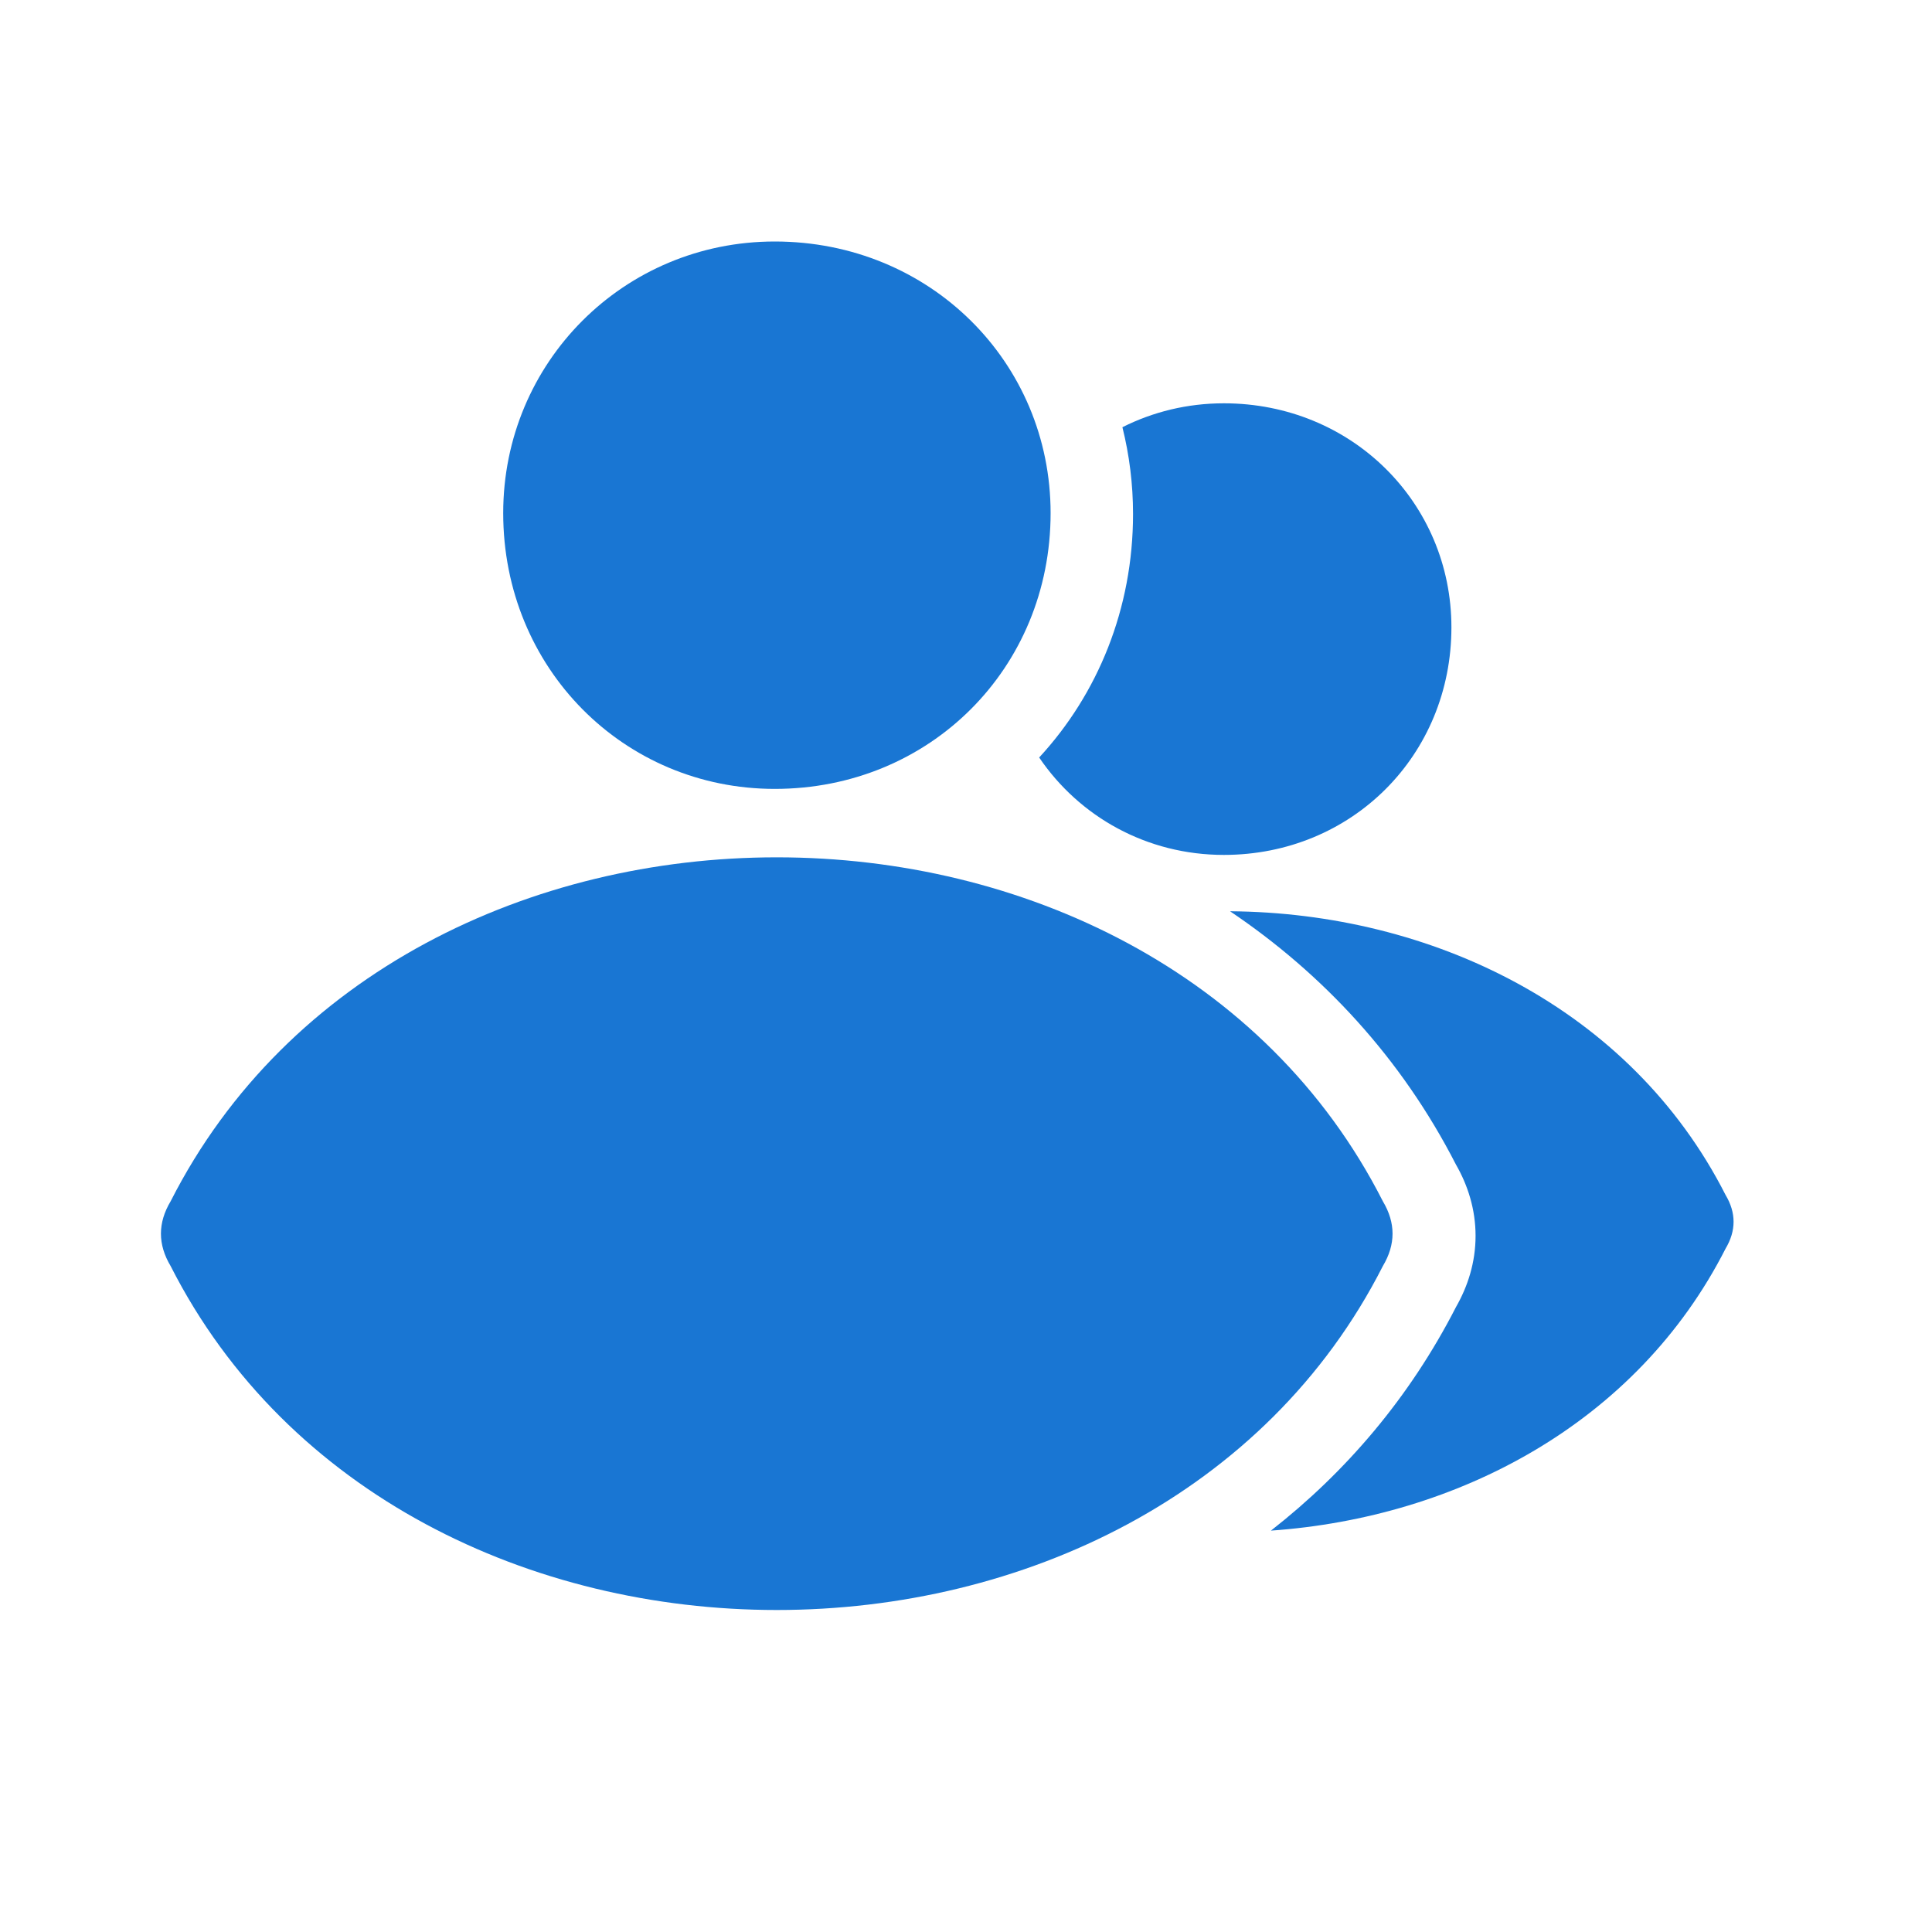 <svg width="24" height="24" viewBox="0 0 24 24" fill="none" xmlns="http://www.w3.org/2000/svg">
<path fill-rule="evenodd" clip-rule="evenodd" d="M15.788 19.014C16.716 18.289 17.509 17.365 18.087 16.236C18.234 15.979 18.33 15.681 18.33 15.352C18.33 15.023 18.234 14.724 18.087 14.468C17.406 13.138 16.427 12.092 15.28 11.32C17.77 11.338 20.251 12.512 21.436 14.845C21.568 15.066 21.568 15.288 21.436 15.51C20.332 17.683 18.102 18.851 15.788 19.014Z" fill="#1976D3"/>
<path d="M14.075 6.385C14.075 7.564 13.636 8.623 12.909 9.41C13.409 10.147 14.247 10.62 15.203 10.62C16.793 10.62 18.03 9.383 18.03 7.793C18.03 6.247 16.793 5.01 15.203 5.01C14.748 5.01 14.32 5.117 13.943 5.307C14.029 5.652 14.075 6.013 14.075 6.385Z" fill="#1976D3"/>
<path fill-rule="evenodd" clip-rule="evenodd" d="M17.178 15.728C14.285 21.424 5.013 21.424 2.12 15.728C1.959 15.459 1.959 15.191 2.12 14.922C5.013 9.226 14.285 9.226 17.178 14.922C17.339 15.191 17.339 15.459 17.178 15.728Z" fill="#1976D3"/>
<path d="M9.624 3C7.75 3 6.251 4.5 6.251 6.374C6.251 8.301 7.75 9.8 9.624 9.8C11.552 9.8 13.051 8.301 13.051 6.374C13.051 4.5 11.552 3 9.624 3Z" fill="#1976D3"/>
</svg>
